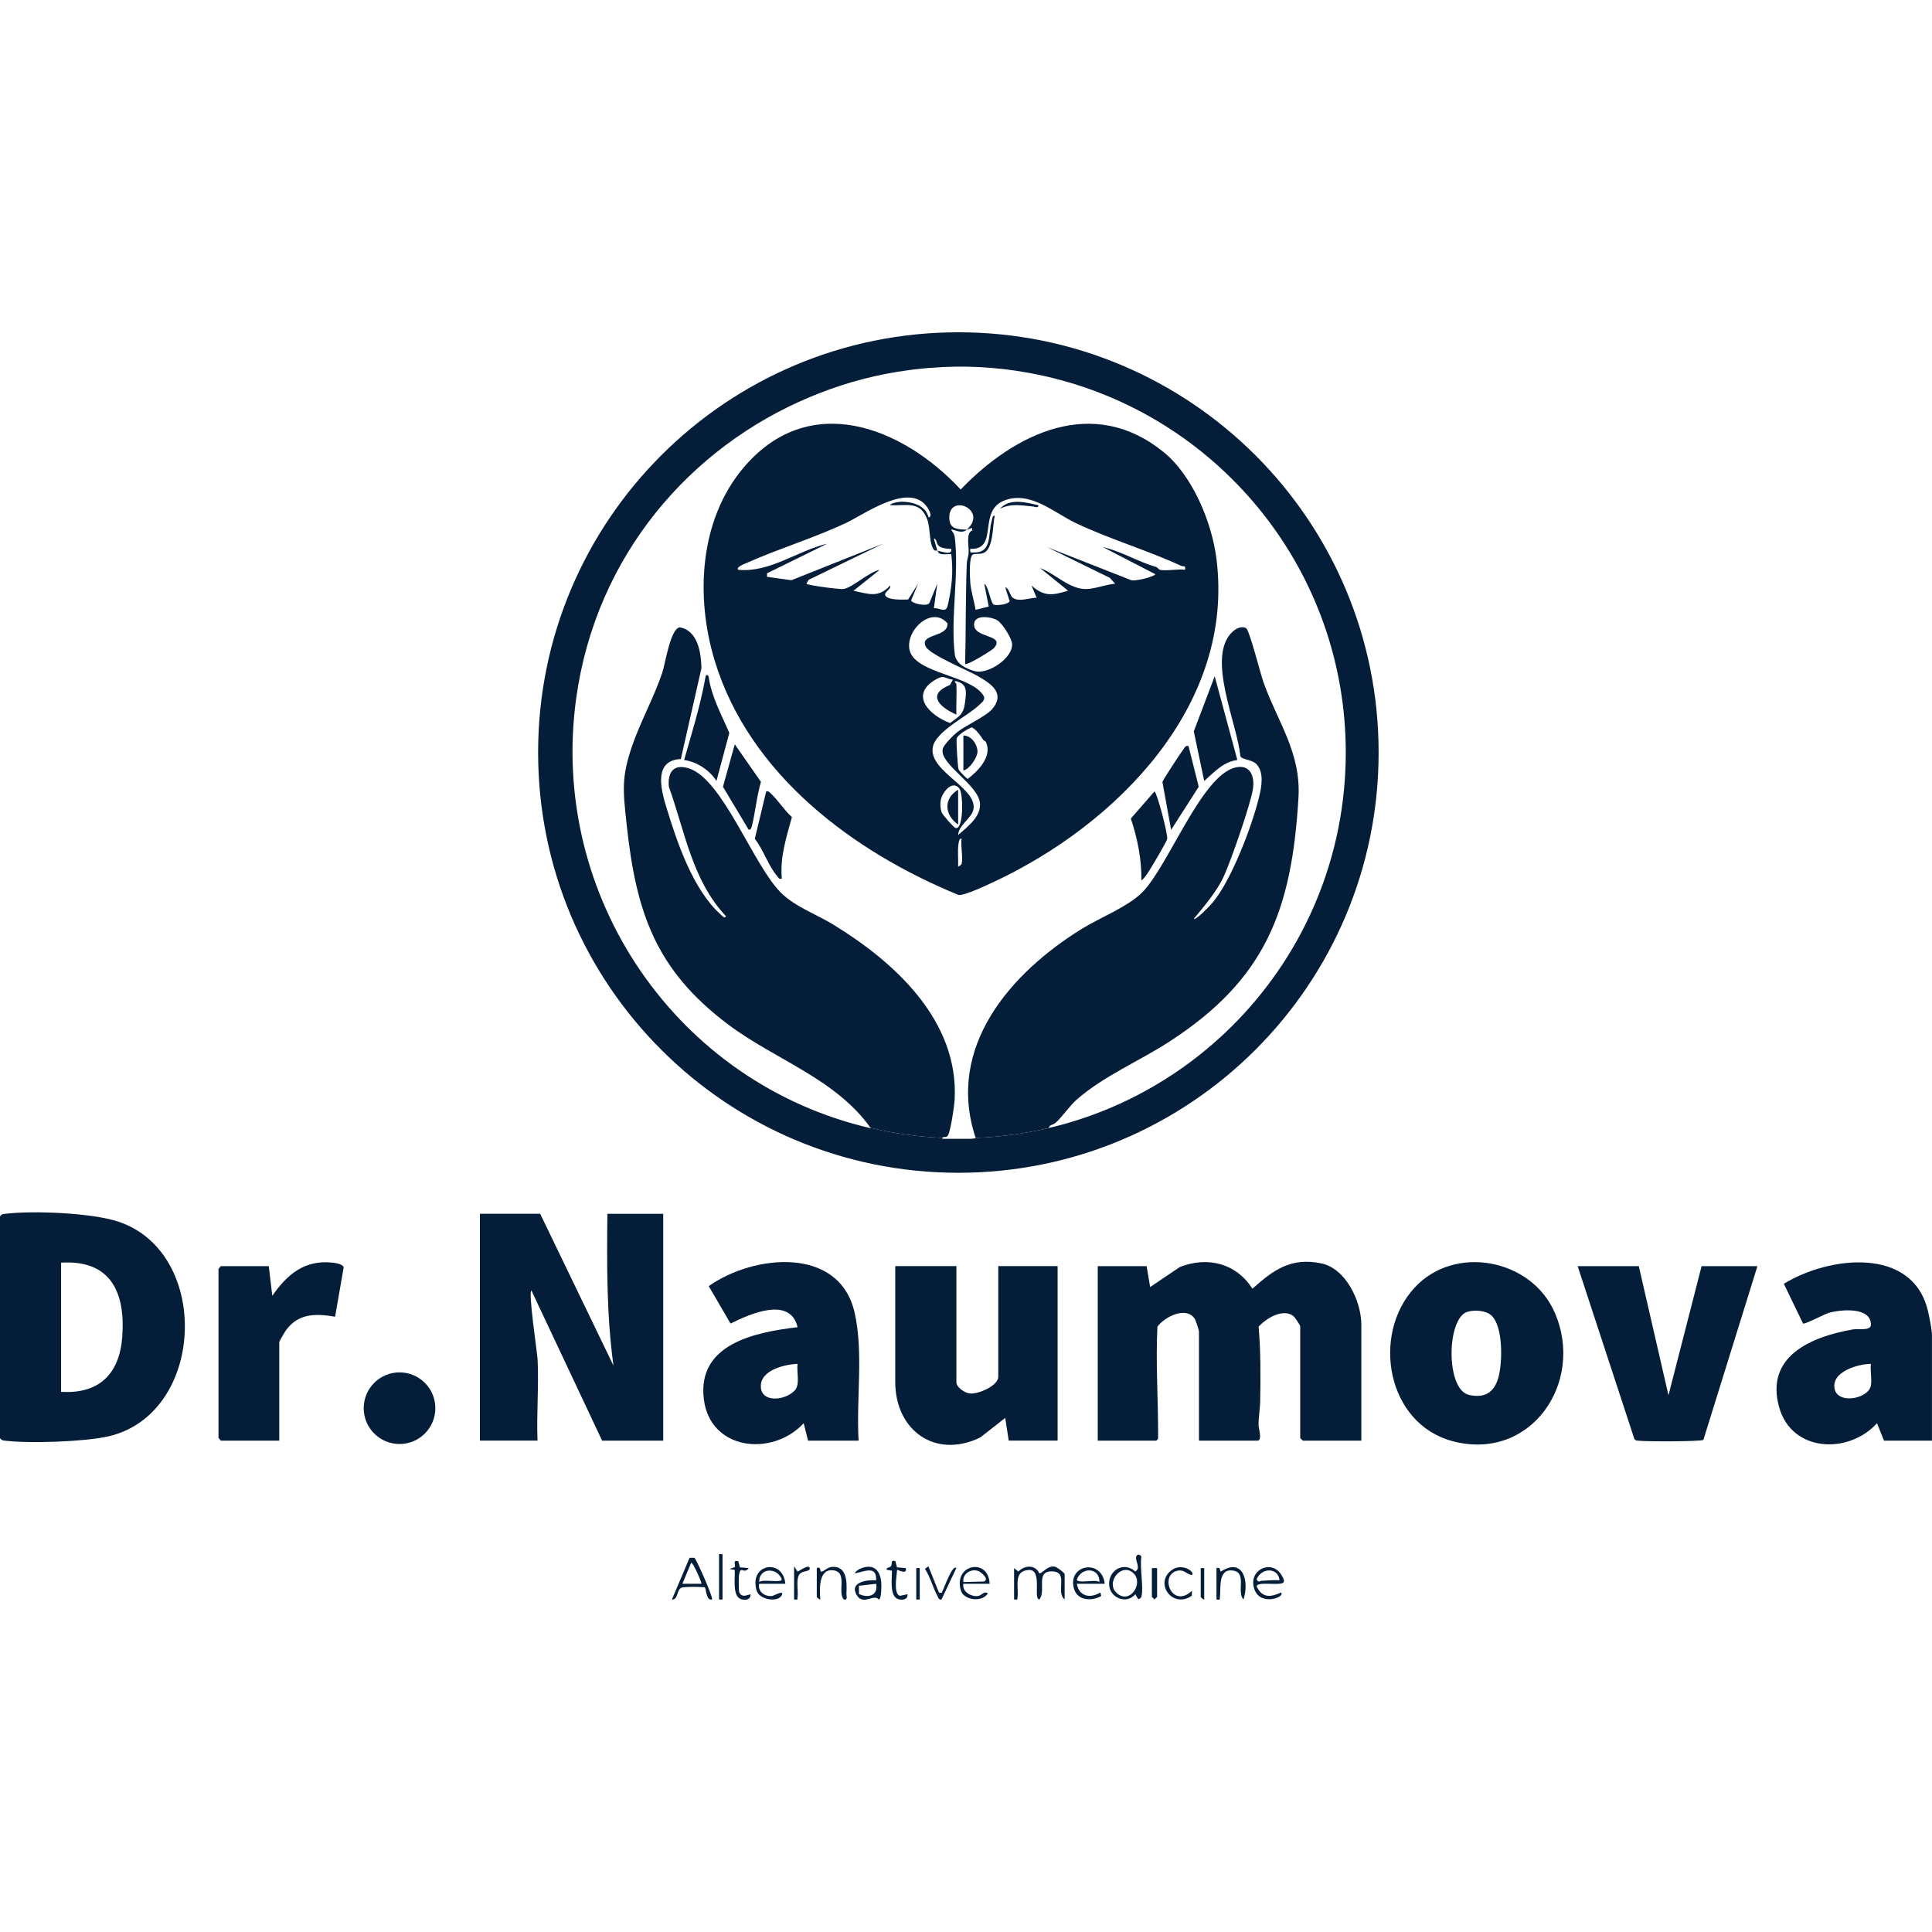 <?xml version="1.0" encoding="UTF-8"?> <svg xmlns="http://www.w3.org/2000/svg" id="_Слой_2" data-name="Слой 2" viewBox="0 0 488.64 488.64"><defs><style> .cls-1 { fill: #041e3a; } .cls-2 { fill: none; } </style></defs><g id="_Слой_1-2" data-name="Слой 1"><rect class="cls-2" x="0" width="488.64" height="488.64"></rect><g><path class="cls-1" d="M210.69,233.81c-4.24-2.59-9.59-4.47-13.17-8.02-7.04-6.99-14.72-28.73-23.28-31.45-3.86-1.22-5.4.92-5.08,4.62,4.08,11.33,5.9,23.73,14.47,32.78-.42.7-.99-.13-1.34-.43-7.05-6.3-11.06-18.29-13.79-27.26-1.43-4.65-3.13-11.78,3.7-12.07l5.21-22.99c-.08-3.89-.91-9.51-5.46-10.32-2.4.25-3.67,9.14-4.45,11.47-2.12,6.29-5.43,12.19-7.6,18.45-2.78,8.05-2.32,11.39-1.43,19.75,2.38,22.35,7.29,36.92,25.64,50.73,11.9,8.96,27.2,13.71,36.07,26.19,5.88,1.4,11.96,2.26,18.2,2.53.16-.52,1.01.19,1.45-.75.65-1.4,1.53-7.24,1.62-8.96,1.05-19.97-15.17-34.76-30.76-44.27ZM319.57,172.6c-.76-2.12-3.54-13.18-4.39-13.71-1.09-.66-2.54.06-3.39.83-6.9,6.3,1.26,23.52,1.91,31.53.41.93,2.97.8,4.13,2.07,1.91,2.09,1.24,5.7.64,8.17-1.78,7.38-7.05,21.29-11.9,26.94-.49.57-4.12,4.42-4.64,3.96,2.65-3.22,5.83-6.91,7.58-10.72,1.78-3.86,6.83-18.32,7.39-22.18.48-3.26-.77-6.27-4.48-5.37-8.53,2.05-16.89,24.82-23.45,31.5-3.65,3.71-10.74,6.46-15.26,9.24-18.18,11.21-34.58,30.02-26.95,52.93t-.01.02c6.36-.25,12.56-1.11,18.55-2.52h0c-.04-.75.95-.75,1.56-1.22,1.34-1.03,3.73-4.46,5.49-5.99,6.92-6.02,15.72-9.65,23.36-14.6,24.38-15.78,31.01-33.2,32.7-61.76.66-11.35-5.21-19.03-8.84-29.12Z"></path><path class="cls-1" d="M242.39,84.04c-58.7,0-106.29,47.59-106.29,106.29s47.59,106.29,106.29,106.29,106.29-47.59,106.29-106.29-47.59-106.29-106.29-106.29ZM246.75,287.81c-.08.15-.94.21-1.1.21h-7.29c0-.1.01-.17.02-.23-6.24-.27-12.32-1.13-18.2-2.53.03.03.06.07.08.1-49.06-11.32-81.46-58.59-74.53-108.74,4.99-36.14,28.88-63.55,59.09-76.19.44-.19.89-.37,1.33-.54.32-.14.64-.27.96-.39,7.23-2.85,14.89-4.86,22.84-5.9.34-.05.68-.09,1.01-.13.62-.08,1.24-.15,1.86-.21.82-.09,1.65-.17,2.47-.22,8.18-.66,16.51-.27,24.78,1.24.76.13,1.52.28,2.27.44.45.09.88.18,1.32.28,1,.21,1.99.44,2.97.7,42.37,10.62,73.74,48.96,73.74,94.63,0,52.57-41.56,95.42-93.62,97.48Z"></path><path class="cls-1" d="M344.3,364.37h-14.79l-.66-.66v-28.25c0-.27-1.36-2.33-1.77-2.64-2.68-1.96-6.84.63-8.76,2.72.56,6.22.51,12.64.4,18.92-.03,1.93-.45,4.08-.41,6.1.01.59,1.01,3.81-.28,3.81h-14.79v-27.59c0-.38-.81-2.87-1.11-3.3-2.21-3.18-7.61-.41-9.4,2.06-.45,9.3.21,18.64.18,27.93,0,.52-.03.57-.48.9h-14.79v-44.14h12.36l.89,5.29,7.51-5.07c7.02-2.75,14.25-.96,18.36,5.49,5.31-4.77,9.78-7.99,17.41-6.41,6.26,1.3,10.13,9.64,10.13,15.47v29.35Z"></path><path class="cls-1" d="M136.62,306.99l18.54,38.41c-1.75-12.73-1.68-25.54-1.54-38.41h14.12v57.38h-15.45l-17.88-37.97c-.88.03,1.49,15.98,1.56,17.42.33,6.79-.29,13.74-.02,20.54h-14.57v-57.38h15.23Z"></path><path class="cls-1" d="M0,307.65c.39-.63.88-.61,1.52-.68,7.01-.82,21.81-.21,28.48,2.03,23.49,7.89,21.98,48.65-2.62,54.29-5.95,1.36-19.79,1.82-25.86,1.11-.64-.08-1.13-.05-1.52-.68v-56.06ZM15.45,352.02c9.59.59,14.76-4.48,15.47-13.89.84-11.26-2.91-19.55-15.47-18.78v32.66Z"></path><path class="cls-1" d="M241.89,320.23v29.35c0,1.31,2.08,2.69,3.35,2.85,2.19.28,7.24-2.01,7.24-4.18v-28.03h15.01v44.14h-12.36l-.89-5.74-6.31,4.94c-11.37,5.55-21.5-1.81-21.5-13.99v-29.35h15.45Z"></path><path class="cls-1" d="M217.17,364.37h-12.8l-1.1-4.41c-8.01,8.6-23.68,6.85-25.26-6.09-1.71-14.01,12.98-16.92,23.71-18.2-1.88-7.92-12.07-3.34-16.95-.92l-5.52-9.46c11.24-7.98,33.07-10.31,36.91,6.75,2.28,10.12.36,21.94,1,32.32ZM201.72,344.95c-3.11.09-8.85,1.49-9.26,5.12-.54,4.87,6.13,4.33,8.61,1.52,1.32-1.5.37-4.67.65-6.64Z"></path><path class="cls-1" d="M488.64,364.37h-12.14l-1.77-4.41c-7.22,7.95-21.52,7.35-24.73-3.97-3.69-13.04,8.19-17.93,18.66-19.76,1.31-.23,4.53.45,4.53-1.19,0-4.56-7.54-3.84-10.51-3.03-1.3.36-6.18,3-6.66,2.73l-4.85-10.04c11.23-6.94,32.59-9.63,36.45,6.91.35,1.49,1.01,4.69,1.01,6.05v26.71ZM473.19,344.95c-3.33.03-10.05,2-9.19,6.3.81,4.02,8.55,2.55,9.18-.79.3-1.61-.19-3.81,0-5.51Z"></path><path class="cls-1" d="M357.74,325.71c10.14-11.05,29.56-7.37,35.49,6.28,7.68,17.66-6.08,37.78-25.88,32.5-16.59-4.42-20.56-26.85-9.61-38.78ZM377.25,332.74c-1.41-1.34-4.39-1.5-6.16-.94-5.22,1.66-5.49,19.65.44,21,3.97.9,6.36-.64,7.42-4.31s1.3-12.9-1.71-15.75Z"></path><path class="cls-1" d="M414.48,320.23l7.51,32.66,8.38-32.66h14.12l-13.67,43.94c-.67.45-14.46.44-16.15.23-.49-.06-.98.03-1.31-.46l-14.34-43.71h15.45Z"></path><path class="cls-1" d="M67.98,320.23l.89,7.5c3.79-5.44,8.14-9.13,15.22-8.39.8.08,2.58.37,2.84,1.17l-2.18,12.51c-4.83-.8-9.13-.93-12.35,3.32-.3.39-1.77,2.91-1.77,3.09v24.94h-14.79l-.58-.73v-42.7s.58-.71.58-.71h12.14Z"></path><circle class="cls-1" cx="101.05" cy="356.16" r="9.06"></circle><path class="cls-1" d="M256.46,396.6l1.1.88c1.61-1.66,4.27-1.79,5.31.45.83.01,1.97-2,3.88-1.7.59.09,2.52,1.59,2.52,1.91v6.4c-2.41-1.95,1.22-7.1-3.31-7.11-4.14,0-1.28,4.97-3.09,7.1-1.66,0,.89-7.63-2.64-7.45-4.03.21-2.54,4.22-2.87,6.8-.1.8.15.71-.88.65v-7.95Z"></path><path class="cls-1" d="M288.68,403.88c-.03.12-.65.86-.89.45l-.65-1.11c-2.23,2.67-6.46.91-6.62-2.42-.18-3.7,3.74-5.95,6.62-3.33,1.47-.94-.04-2.51.22-3.73.15-.68.96-.76,1.32-.01-.46,2.8.62,7.65,0,10.15ZM286.8,398.03c-3-3.17-7.41,2.25-4.29,4.95,3.29,2.84,6.66-2.44,4.29-4.95Z"></path><path class="cls-1" d="M175.63,394c.48.31,4.82,10.09,4.46,10.54-1.5.42-1.48-2.74-1.81-3.04-.18-.13-.39-.05-.59-.08-.81-.11-4.64-.11-5.25.1-1.36.47-.9,3.23-2.5,3.02l4.46-10.54h1.23ZM177.44,400.57c-.08-.67-2.24-5.6-2.64-5.29l-2.21,5.29h4.85Z"></path><path class="cls-1" d="M221.59,399.69c.16-3.84-2.88-2.22-5.3-1.77-.62-.48,5.76-4.53,6.58,2.07.09.74.1,4.58-.62,4.55-1.24-1.53-3.91,1.61-5.54-1.07-2-3.27,2.49-3.97,4.88-3.78ZM221.59,400.57l-4.35.5v2.08c2.39,1.12,4.9.42,4.35-2.58Z"></path><path class="cls-1" d="M323.99,402.78c1.21,1.11-5.01,3.51-6.65-.63-2.04-5.15,4.62-8.14,6.97-3.44.26.51.76,1.23.14,1.66-1.15.66-6.56-.43-6.63.87,1.46,2.95,3.46,2.77,6.17,1.55ZM322.98,398.05c-1.66-1.71-4.4-.66-5.16,1.42.6.95.76.37,1.21.35,1.5-.06,3.01-.25,4.51-.14.22-.2-.29-1.35-.57-1.64Z"></path><path class="cls-1" d="M250.28,400.57h-6.62c-.4,2.01,2,3.34,3.72,3.09.77-.11,1.66-1.37,2.46-.67-1.4,2.39-6.08,1.71-6.8-.67-2.05-6.72,7.02-8.47,7.25-1.75ZM243.66,400.13l5.08-.13c1.64-.37-.41-2.29-1.24-2.63-1.8-.76-4.17.65-3.84,2.77Z"></path><path class="cls-1" d="M279.41,400.57h-7.06c.56,3.21,3.37,3.78,5.95,2.2l.23.88c-2.35,1.37-5.94,1.23-6.86-1.73-1.91-6.13,6.96-7.91,7.75-1.35ZM278.08,400.13c.02-3.72-4.49-3.89-5.72-.66.06,1.2,4.68-.16,5.72.66Z"></path><path class="cls-1" d="M198.63,400.57h-6.62c-.39,2,1.39,3.27,3.27,3.09.39-.04,3.14-1.66,2.46-.23-.93,1.95-5.66,1.21-6.36-1.11-2.07-6.81,6.65-8.34,7.25-1.75ZM192.02,400.13c.88-.83,5.69.32,5.72-.66-1.17-3.16-5.83-3-5.72.66Z"></path><path class="cls-1" d="M206.58,396.6c1.14-.51.76.89,1.1.9.69,0,1.54-1.11,2.71-1.2,3.89-.29,3.83,3.87,3.69,6.71-.03.68.42,1.74-.65,1.54-1.73-1.81,1.07-6.99-2.72-7.39s-3.4,4.95-3.25,7.39c-.28.03-.88-.59-.88-.66v-7.28Z"></path><path class="cls-1" d="M307.66,396.6c1.15-.22.68.22,1.09.89,5.67-3.69,7.26,2.47,5.75,7.06-1.74-1.83.79-6.61-2.37-7.27-4.19-.87-3.31,4.41-3.58,6.62-.1.81.14.71-.88.65v-7.95Z"></path><path class="cls-1" d="M301.48,398.36c-1.41-.2-1.94-1.41-3.54-1.12-4.89.88-1.61,9.91,3.54,5.09l-.06,1.26c-4.7,3.34-9.52-2.93-5.25-6.36,2.67-2.14,6.15.31,5.32,1.12Z"></path><path class="cls-1" d="M237.48,402.78c1.04.22.71-.15.98-.57s2.43-6.66,3.42-5.61l-3.76,7.94c-.75.17-.87-.61-1.12-1.08-1.13-2.14-1.71-4.6-3.06-6.65l.87-.66,2.66,6.62Z"></path><path class="cls-1" d="M226.44,394.83l.43,1.58,2.22.19c.43,1.84-2.09.35-2.2.43-.07,1.45-1.01,6.11.73,6.58l1.91-.4c.13,1.38-1.3,1.57-2.34,1.25-2.29-.7-1.56-5.33-1.6-7.19l-1.35-.25c-.11-.67.7-.41,1.09-.9.47-.59-.22-1.64,1.11-1.3Z"></path><path class="cls-1" d="M186.71,394.83l.44,1.58,2.22.19c-1.34,1.83-2.14-1.16-2.5,2.16-.06.55-.05,3.74.12,4.03.74,1.3,1.66.7,2.82.44.13,1.38-1.3,1.57-2.34,1.25-2.35-.72-1.49-5.53-1.64-7.43l-1.32-.22,1.36-.49c.17-.79-.61-1.77.84-1.49Z"></path><polygon class="cls-1" points="292.65 396.6 292.65 403.88 291.99 404.53 291.33 403.88 291.33 396.6 292.65 396.6"></polygon><rect class="cls-1" x="181.86" y="393.07" width=".88" height="11.48"></rect><path class="cls-1" d="M200.84,396.16l.89,1.32c.14.09,3.19-2.27,3.07-.66-.05.65-1.97.47-2.61,1.35-.93,1.28-.26,4.12-.47,5.72-.1.8.15.71-.88.65v-8.39Z"></path><rect class="cls-1" x="231.74" y="396.6" width=".88" height="7.95"></rect><path class="cls-1" d="M304.57,396.6v7.95c-.29.03-.88-.59-.88-.66v-7.28h.88Z"></path><path class="cls-1" d="M294.23,114.28c7.35,5.95,12.24,17.71,13.42,26.96,4.76,37.14-25.32,67.35-56.33,81.82-1.7.79-7.49,3.55-8.9,3.29-26.74-10.96-52.96-30.55-61.67-59.29-4.87-16.08-3.92-35.47,7.29-48.76,16.45-19.5,39.9-10.61,54.94,5.5,13.8-14.35,33.54-23.85,51.24-9.52ZM237.04,139.26c-.11-.07-.57.09-.75-.11-1.38-1.6-.9-5.36-1.76-7.74-1.75-4.8-5.15-3.47-9.4-3.63.15-.61,2.44-.89,2.89-.89,2.73,0,6.16.97,6.82,3.98,1.15-.21.03-2.06-.29-2.53-4.47-6.63-15.88,1.72-20.6,3.94-8.08,3.8-16.73,6.39-24.87,10-.26.11-3.18,1.18-2.35,1.84,7.99.76,14.98-4.85,22.51-6.61l-15.24,7.49v.89s6.16.86,6.16.86l23.2-9.24-18.86,9.15-.56.99c.38.37,8.48,1.49,9.47,1.31,2.29-.42,6.43-4.34,9.07-4.83l-6.62,5.29c3.8.75,6.23,1.94,9.27-1.32.36,1.08-1.88,1.66-1.11,2.66.82,1.07,4.36.89,5.66.87l2.51-3.98-1.75,4.19c.05.71,4,1.73,4.63.66l1.98-4.85-.85,6.16c1.52-.08,3.02,1.35,3.49-.66,1.04-4.48,1.45-8.42.91-13-.92-.04-1.89.16-2.8-.09-.52-.14-.61-.72-.73-.79.91.13,3.84,1.37,3.53-.44-.92-.03-2.33-.13-3.07-.68-.81-.62-.5-1.82-1.34-1.96l.88,3.09ZM293.31,144.11c1.7.38,4.54-.28,6.4,0,.23-1.27-.34-.71-.97-1-8.6-3.97-18.17-6.77-26.7-10.84-5.47-2.61-11.69-8.36-18.24-5.59s-1.12,12.38-8.39,12.14c-.17,1.16.21.9,1.12.9,4.49-.02,3.32-4.9,4.32-8.06.15-.46.11-1.34.74-1.23-.55,2.3-.28,8.27-2.75,9.39-.96.43-1.92.14-2.7.39-1.13.36-.84,5.85-.73,7.21.19,2.26.99,4.59,1.33,6.83l3.33-.84-1.13-5.76c1.1.56,1.61,5.09,2.5,5.31s3.45-.08,3.93-.89l-1.13-3.54c1.11.38,1.14,2.1,1.95,2.68,1.53,1.11,4.25-.02,6-.04l-1.32-3.09c3.23,2.87,5.31,2.52,9.26,1.32l-7.06-5.73c3.82,1.4,7.43,5.41,11.68,5.31,2.34-.06,4.96-1.17,7.3-1.34l-1.36-1.5-15.85-7.76,21.07,8.28c.88.58,6.29-.89,6.28-1.44l-13.23-6.84c4.63,1.04,8.75,3.65,13.33,4.98.51.15.9.73,1.01.75ZM244.54,133.96c-1.41,1.29-3.58-.3-3.97,0,.45.74.78.99.91,1.96,1.15,8.95-1.12,20.49,0,29.53.31,2.5,2.81,3.65,5.03,4.29,3.24.94,9.62-3.2,9.47-6.83-.06-1.5-2.47-5.22-3.71-6.01-1.47-.93-5.61-1.51-5.89.77-.47,3.86,7.97,2.68,5.08,6.17-.6.72-6.97,4.54-7.36,4.1.21-8.44.1-16.96.42-25.4.04-.94.4-1.77.46-2.63.11-1.77-.73-5.08.89-5.74.16-1.25-.66-.2-1.33-.22,5.38-4.89-4.21-9.19-4.44-3.3-.13,3.2,1.96,3.24,4.44,3.3ZM251,179.27c3.45-4.11-.72-6.57-3.88-8.38-2.46-1.4-11.94-5.31-12.97-7.35-1.7-3.36,5.72-2.24,5.49-5.88-4-4.67-10.84,1.96-9.56,6.87,1.55,5.95,15.99,6.24,18.81,11.67.23,1-.65,1.52-1.26,2.12-2.85,2.81-11.08,6.6-11.73,10.78-.96,6.11,11.85,10.39,10.22,15.93-.58,1.99-3.71,3.76-3.79,6.17,2.29-2.04,5.76-4.57,5.53-7.96-.32-4.79-10.21-9.87-9.44-13.78.2-1.04,2.76-3.57,3.69-4.3,2.2-1.75,7.22-3.91,8.89-5.89ZM241.89,173.02c.12,2.56-.09,5.16,0,7.72-4.18-1.83-7.67-5.07-1.65-7.49l.77-1.34c-2.15-.31-2.18-1.3-4.28-.09-6.9,3.96-1.57,9.15,3.55,11.05,2.21-1.62,3.4-2.12,3.77-5.06.33-2.64.75-4.63-1.94-5.46-1.28-.39-.21.62-.21.66ZM248.71,187.17c-.55-.85-2.14-3.19-3.07-3.19-1.01.49-3.35,1.76-3.66,2.81-.18.6.23,7.04.45,7.76.14.45,2.1,2.44,2.33,2.44,2.64-1.97,6.27-5.72,4.61-9.28-.15-.33-.55-.39-.65-.54ZM242.64,199.42c-1.88-2.33-4.49,1.18-4.74,3.16-.12.94-.05,1.96.26,2.87.22.63,3.08,3.87,3.54,3.97,2.06.46,1.96-8.74.94-10ZM243.21,218.49c.41-1.6-.3-4.61,0-6.4-.58-.12-.71.82-.77,1.21-.3,1.92-.03,3.92-.11,5.85.28.01.84-.51.88-.66Z"></path><path class="cls-1" d="M179.21,171.04c.7,5.12,3.24,9.68,5.25,14.33l-3.26,12.15c-1.73-2.74-4.92-4.84-8.17-5.3,1.92-6.82,4.06-13.51,5.31-20.52.1-.55.21-1.49.87-.67Z"></path><path class="cls-1" d="M312.95,192.22c-3.58.45-5.87,3.09-8.38,5.3l-2.64-12.54,5.29-13.94,5.73,21.18Z"></path><path class="cls-1" d="M197.75,222.24c-.82.19-.85-.28-1.25-.73-2.13-2.46-3.49-6.72-5.59-9.36l2.87-11.97c.71-.16.9.25,1.33.65,1.66,1.54,3.34,4.23,5.18,5.81-1.41,5.17-3.06,10.15-2.55,15.61Z"></path><path class="cls-1" d="M288.68,222.68c.07-5.34-.98-10.62-2.67-15.65l5.97-6.86c.7.33,3.45,10.99,3.23,12.03-.14.66-3.33,6.04-3.97,7.08-.7,1.13-1.51,2.59-2.56,3.4Z"></path><path class="cls-1" d="M189.37,209.88l-6.52-10.89,2.99-10.74,6.62,9.5c-1.06,3.57-1.38,7.41-2.25,10.99-.13.52-.17,1.06-.84,1.14Z"></path><path class="cls-1" d="M300.6,188.7l2.58,10.28-6.98,10.91-2.2-12.11c.08-.49,4.7-7.49,5.36-8.34.38-.49.44-.92,1.25-.74Z"></path><path class="cls-1" d="M262.63,127.79c.09.83-.93.36-1.41.31-2.97-.27-5.46-.83-8.3.56,2.49-2.76,6.57-1.59,9.71-.87Z"></path><path class="cls-1" d="M243.66,194.87v-8.83c2-.06,3.64,2.31,3.56,4.18-.06,1.38-2.05,4.41-3.56,4.64Z"></path><path class="cls-1" d="M242.33,208.56c-3.43-2.42-3.81-6.55,0-8.83v8.83Z"></path></g></g></svg> 